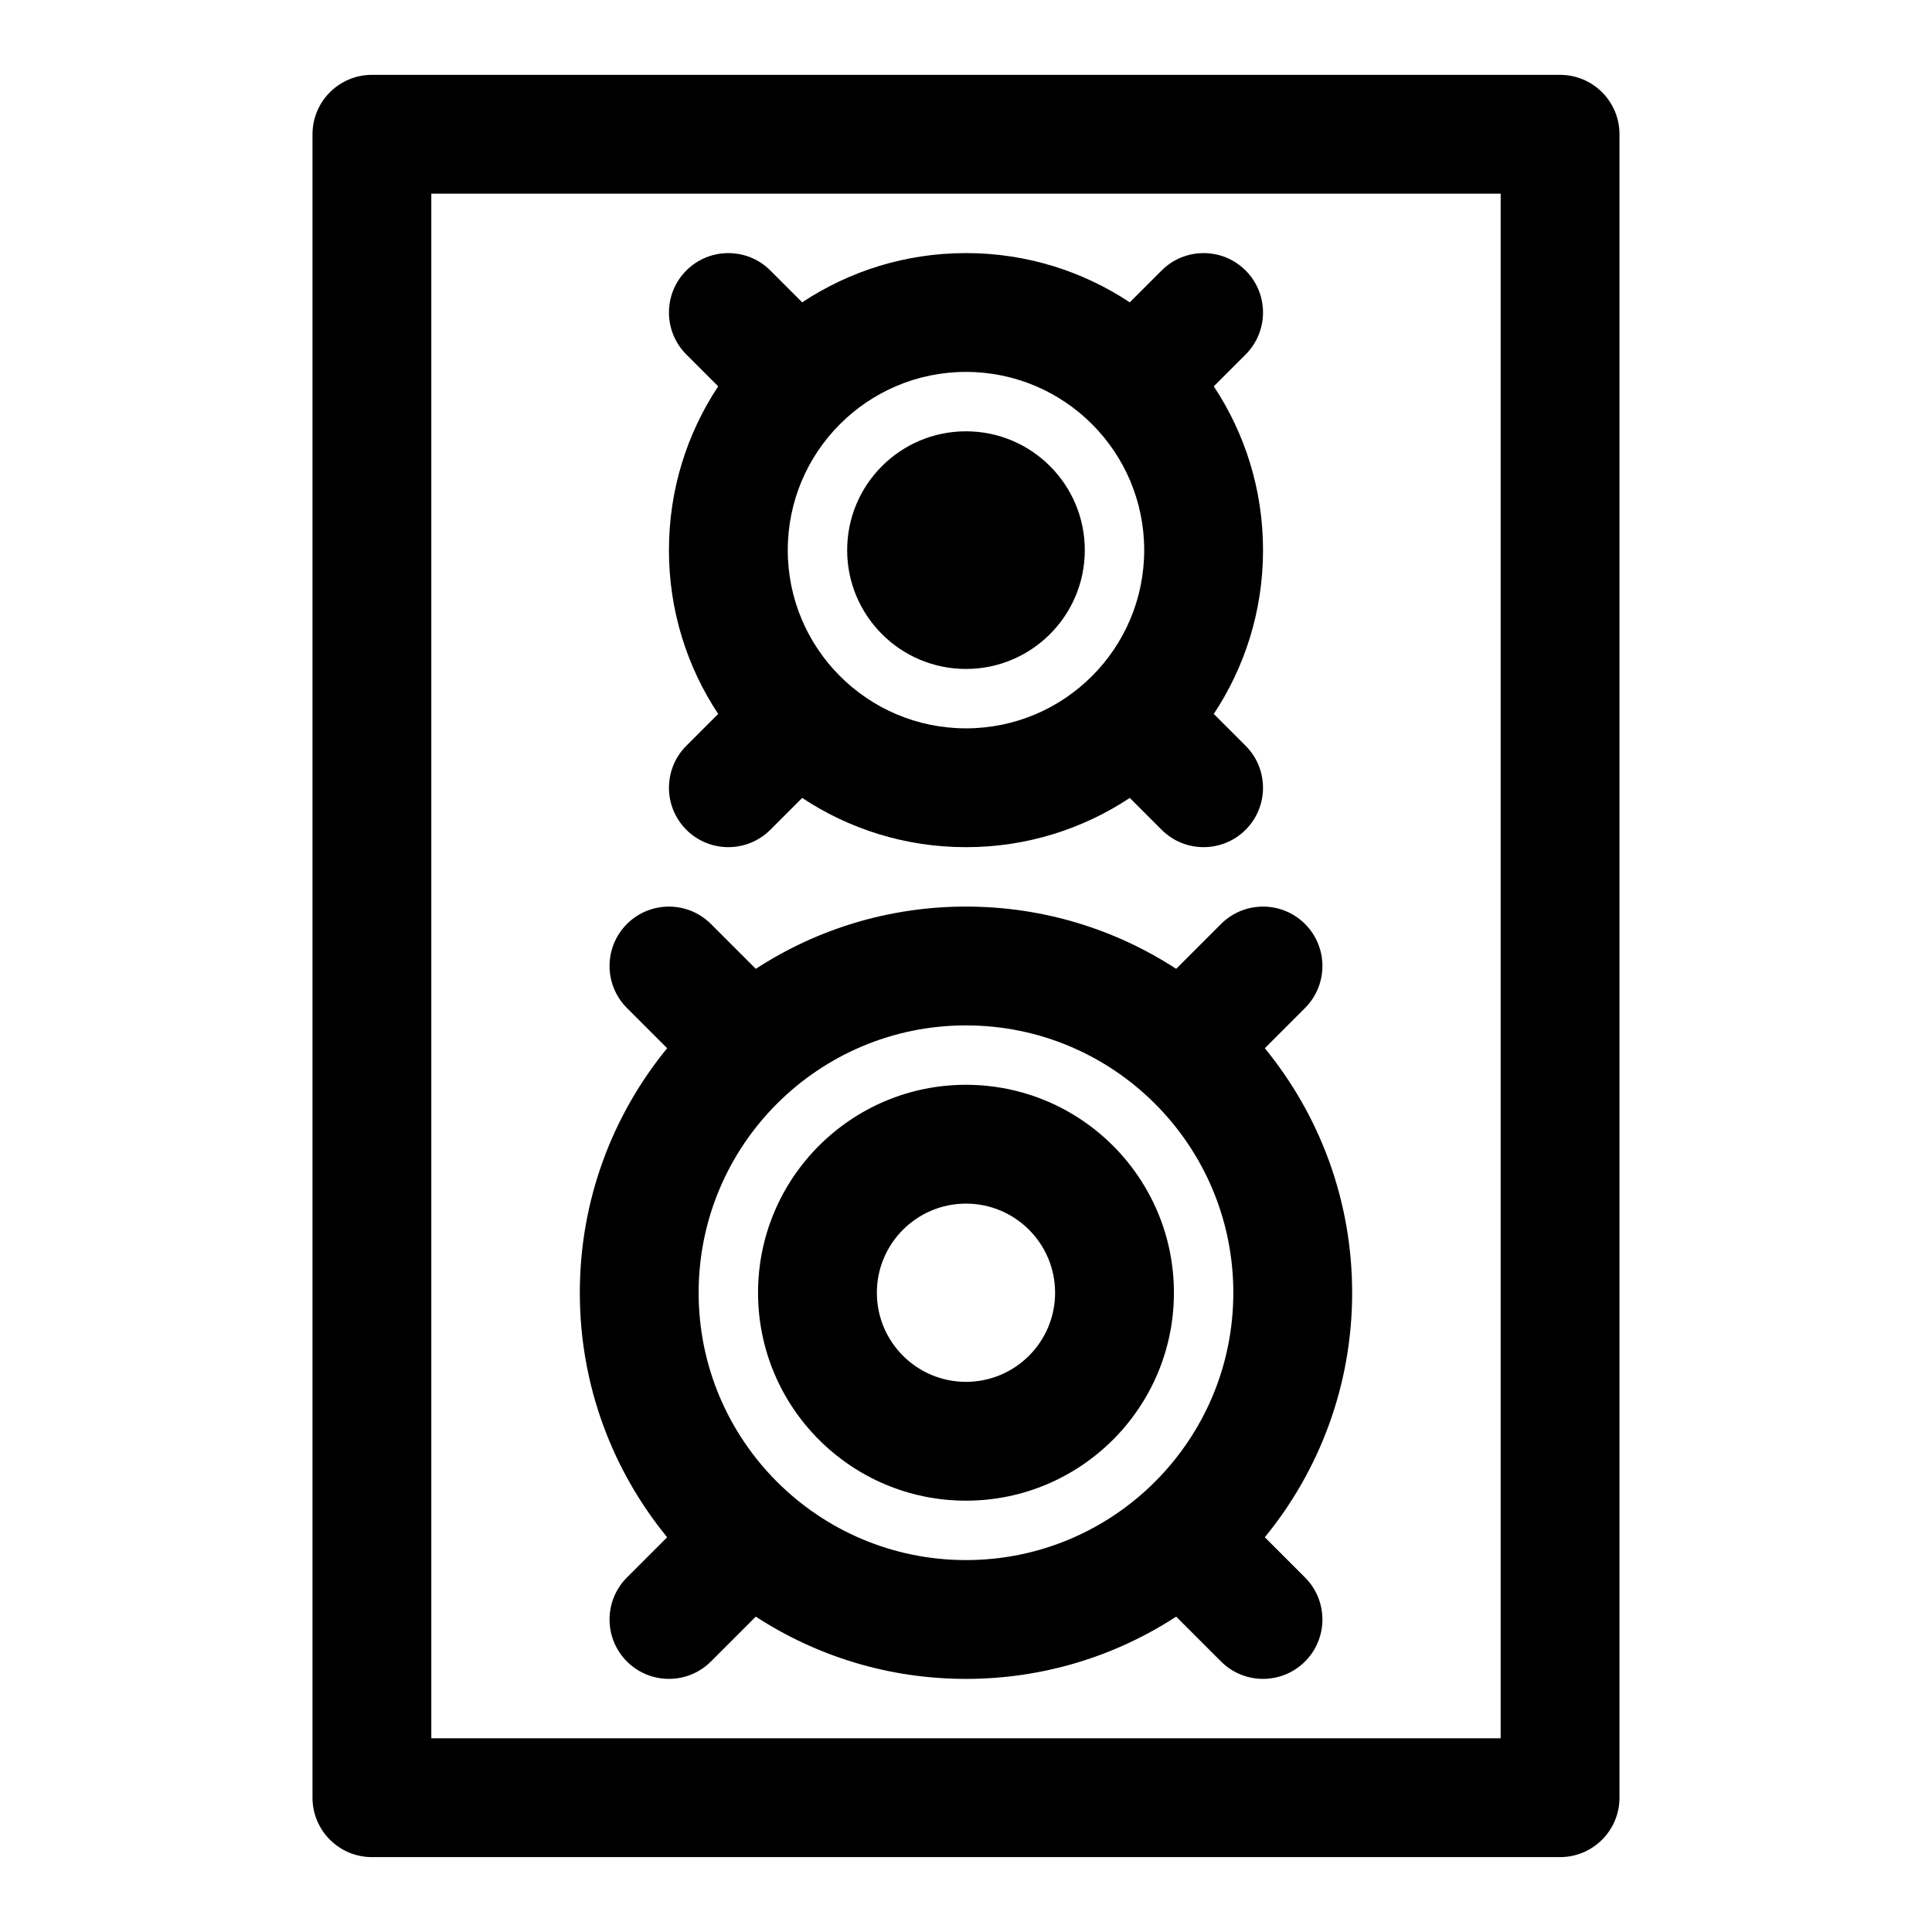 <?xml version="1.0" encoding="UTF-8"?>
<!-- The Best Svg Icon site in the world: iconSvg.co, Visit us! https://iconsvg.co -->
<svg fill="#000000" width="800px" height="800px" version="1.1" viewBox="144 144 512 512" xmlns="http://www.w3.org/2000/svg">
 <path d="m573.18 179.58c0-8.691-7.055-15.742-15.742-15.742h-314.88c-8.691 0-15.742 7.055-15.742 15.742v440.83c0 8.691 7.055 15.742 15.742 15.742h314.88c8.691 0 15.742-7.055 15.742-15.742zm-31.488 15.742v409.34h-283.39v-409.34zm-197.4 205.43-11.887-11.887c-6.141-6.141-16.121-6.141-22.262 0-6.141 6.141-6.141 16.121 0 22.262l10.66 10.66c-14.453 17.648-23.145 40.227-23.145 64.801 0 24.578 8.691 47.152 23.145 64.801l-10.66 10.66c-6.141 6.141-6.141 16.121 0 22.262 6.141 6.141 16.121 6.141 22.262 0l11.887-11.887c16.027 10.438 35.172 16.5 55.703 16.5s39.676-6.062 55.703-16.5l11.887 11.887c6.141 6.141 16.121 6.141 22.262 0 6.141-6.141 6.141-16.121 0-22.262l-10.66-10.66c14.453-17.648 23.145-40.227 23.145-64.801 0-24.578-8.691-47.152-23.145-64.801l10.66-10.66c6.141-6.141 6.141-16.121 0-22.262-6.141-6.141-16.121-6.141-22.262 0l-11.887 11.887c-16.027-10.438-35.172-16.5-55.703-16.5s-39.676 6.062-55.703 16.5zm55.703 14.988c39.109 0 70.848 31.738 70.848 70.848s-31.738 70.848-70.848 70.848-70.848-31.738-70.848-70.848 31.738-70.848 70.848-70.848zm0 15.742c-30.418 0-55.105 24.688-55.105 55.105 0 30.418 24.688 55.105 55.105 55.105s55.105-24.688 55.105-55.105c0-30.418-24.688-55.105-55.105-55.105zm0 31.488c13.035 0 23.617 10.578 23.617 23.617 0 13.035-10.578 23.617-23.617 23.617-13.035 0-23.617-10.578-23.617-23.617 0-13.035 10.578-23.617 23.617-23.617zm-43.406-238.85-8.438-8.438c-6.141-6.141-16.121-6.141-22.262 0s-6.141 16.121 0 22.262l8.438 8.438c-8.25 12.453-13.051 27.363-13.051 43.406 0 16.043 4.801 30.953 13.051 43.406l-8.438 8.438c-6.141 6.141-6.141 16.121 0 22.262s16.121 6.141 22.262 0l8.438-8.438c12.453 8.25 27.363 13.051 43.406 13.051s30.953-4.801 43.406-13.051l8.438 8.438c6.141 6.141 16.121 6.141 22.262 0s6.141-16.121 0-22.262l-8.438-8.438c8.25-12.453 13.051-27.363 13.051-43.406 0-16.043-4.801-30.953-13.051-43.406l8.438-8.438c6.141-6.141 6.141-16.121 0-22.262s-16.121-6.141-22.262 0l-8.438 8.438c-12.453-8.25-27.363-13.051-43.406-13.051s-30.953 4.801-43.406 13.051zm43.406 18.438c26.07 0 47.23 21.16 47.23 47.23 0 26.07-21.16 47.23-47.23 47.23s-47.23-21.16-47.23-47.23c0-26.07 21.16-47.23 47.23-47.23zm0 15.742c-17.383 0-31.488 14.105-31.488 31.488 0 17.383 14.105 31.488 31.488 31.488s31.488-14.105 31.488-31.488c0-17.383-14.105-31.488-31.488-31.488z" fill-rule="evenodd"/>
</svg>